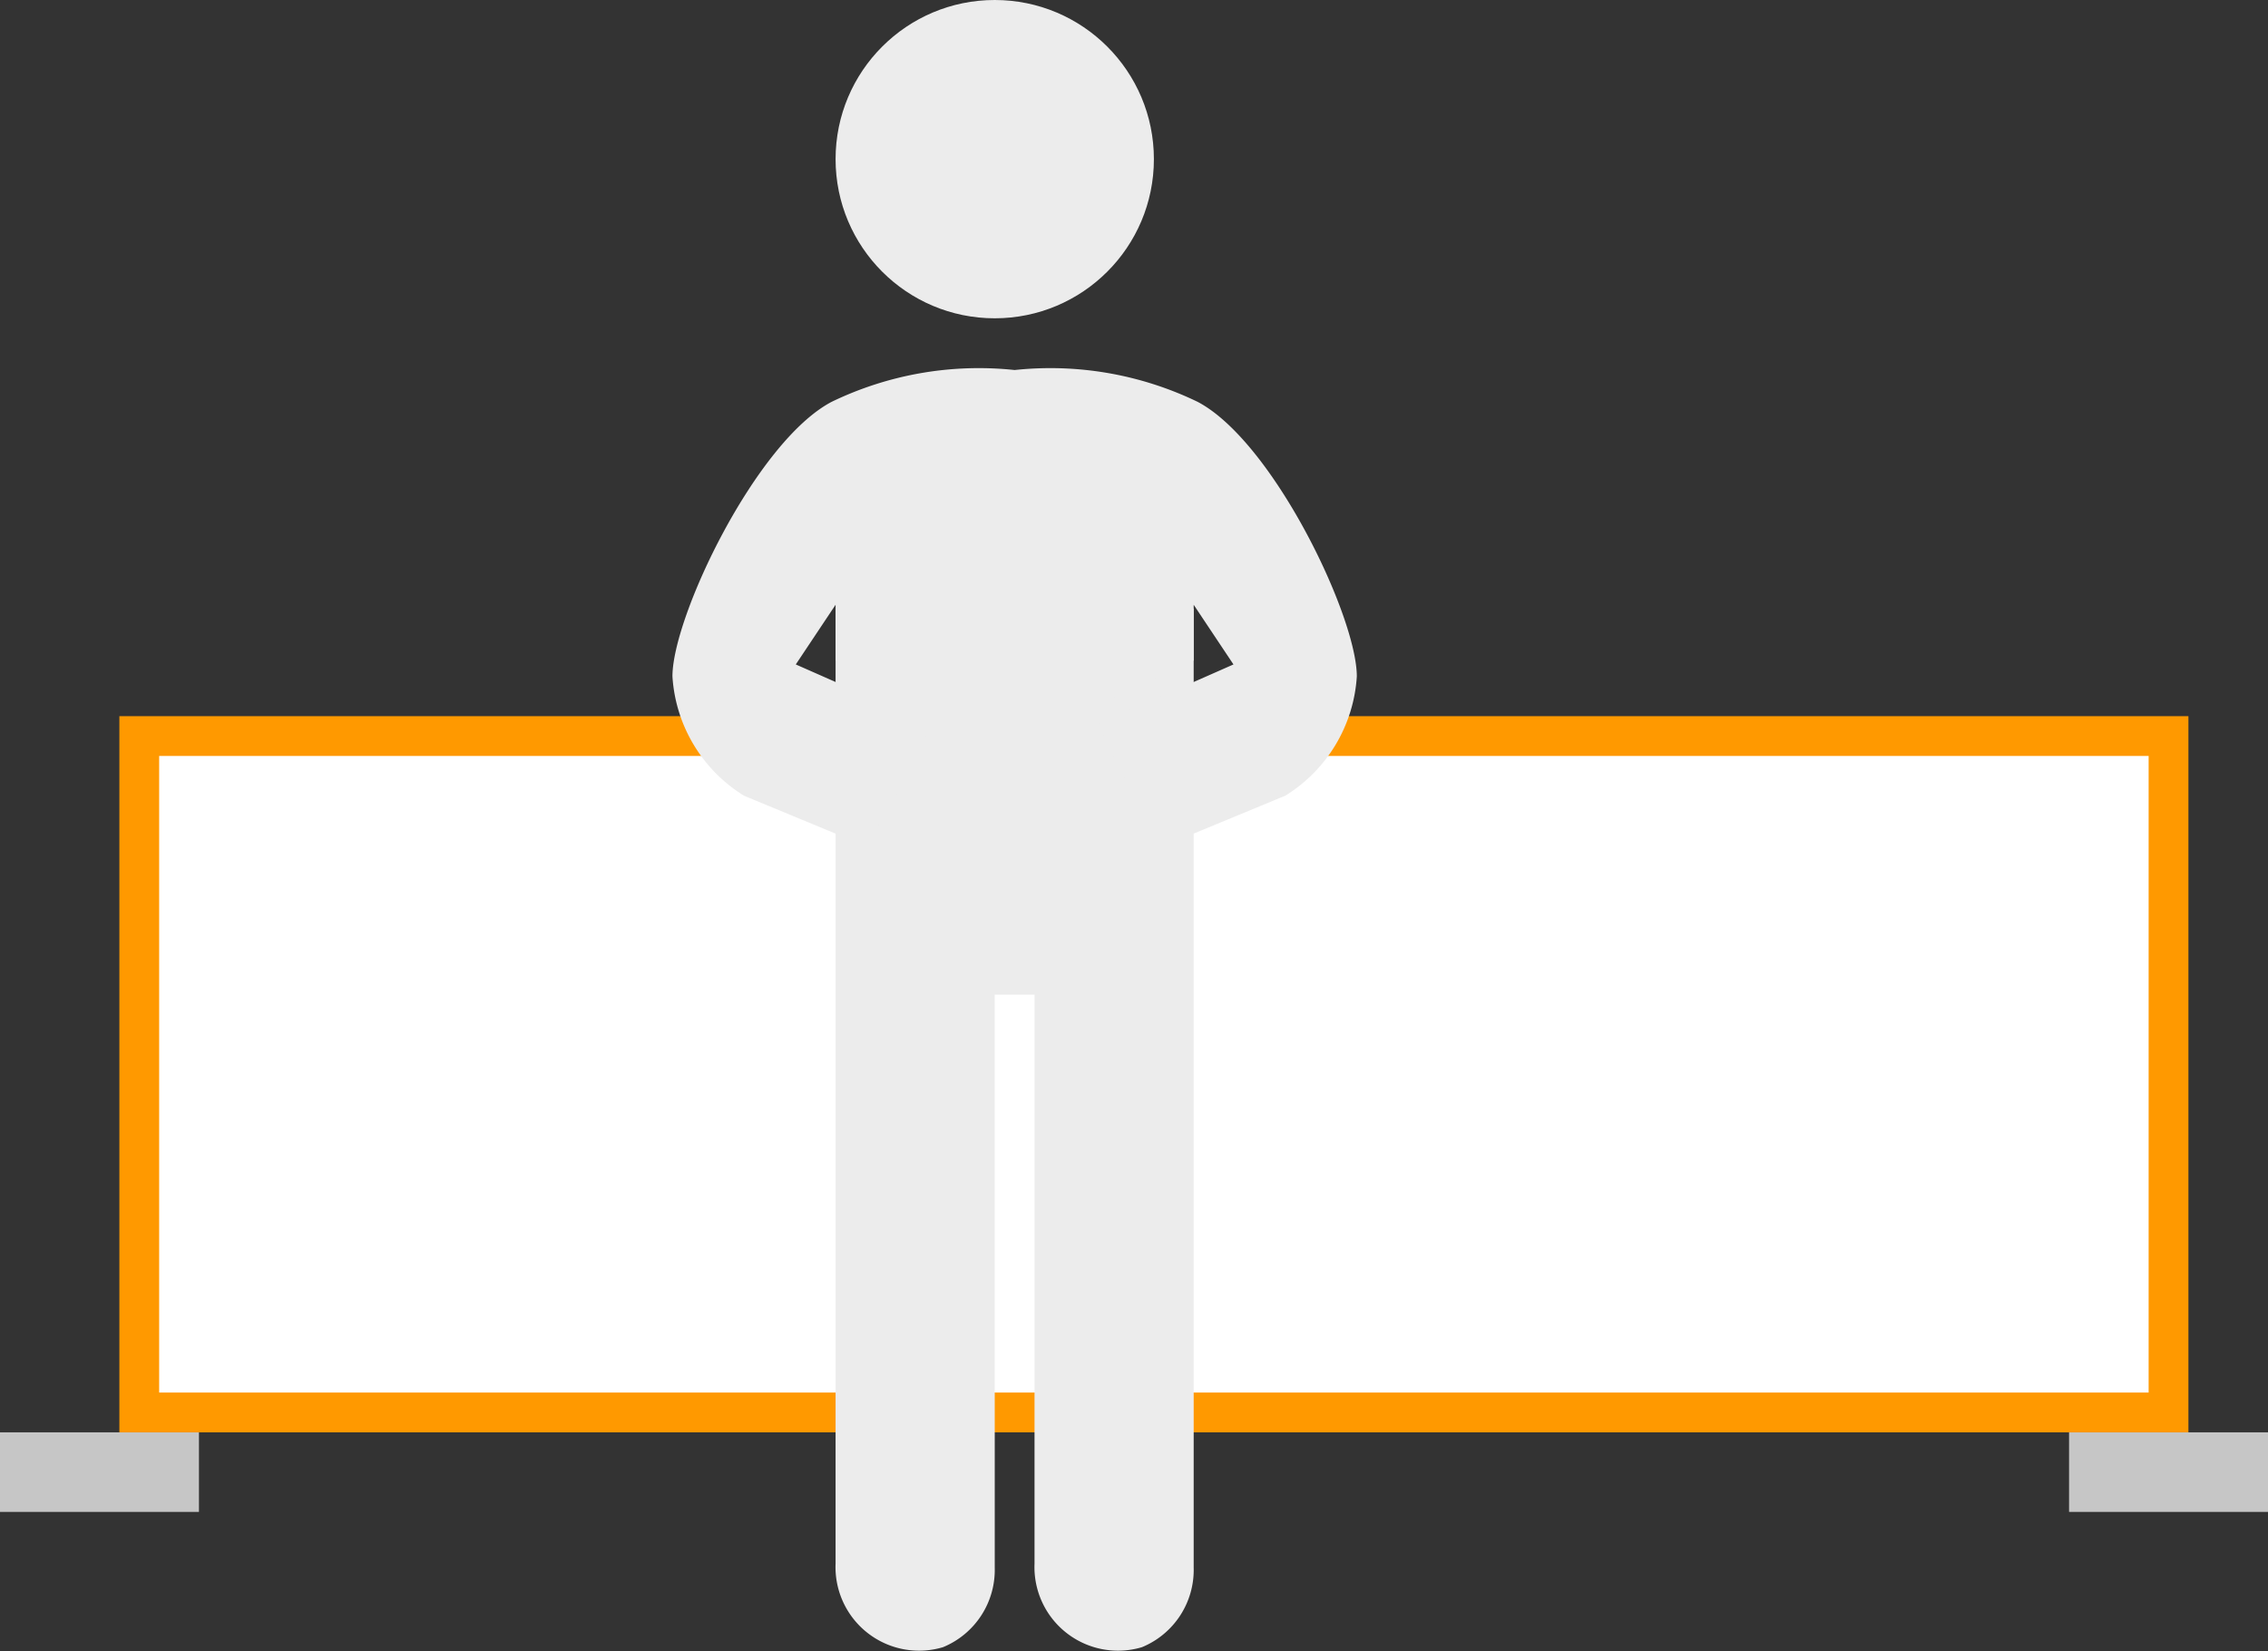 <svg xmlns="http://www.w3.org/2000/svg" width="57" height="41.5" viewBox="0 0 57 41.5">
  <rect x="0" y="0" width="57" height="41.5" fill="#333333" stroke="none"/>
  <title>42</title>
  <g>
    <g>
      <g>
        <rect x="0.5" y="36.5" width="4" height="1" fill="#c6c6c6"/>
        <polygon points="5 36 0 36 0 38 5 38 5 36 5 36" fill="#c6c6c6"/>
      </g>
      <g>
        <rect x="52.5" y="36.5" width="4" height="1" fill="#fff"/>
        <polygon points="57 36 52 36 52 38 57 38 57 36 57 36" fill="#c6c6c6"/>
      </g>
      <g>
        <rect x="3.5" y="18.5" width="51" height="17" fill="#fff"/>
        <path d="M54,19V35H4V19H54m1-1H3V36H55V18Z" fill="#f90"/>
      </g>
    </g>
    <g>
      <path d="M25.4,13.6,21,15.3v24a2.1,2.1,0,0,0,2.7,2.1,2.1,2.1,0,0,0,1.3-2V25h1V39.3a2.1,2.1,0,0,0,2.7,2.1,2.1,2.1,0,0,0,1.3-2V15.3Z" fill="#ececec"/>
      <circle cx="25" cy="4" r="4" fill="#ececec"/>
      <path d="M30.1,10.1a8.5,8.5,0,0,0-4.6-.8,8.5,8.5,0,0,0-4.6.8c-1.9,1-4,5.4-4,6.9a3.8,3.8,0,0,0,1.8,3l2.9,1.2c.4.1,1.8-3,1.8-3L20,16.7l1-1.5v1.4L24,18h3l3-1.4V15.2l1,1.5-3.4,1.5s1.4,3.1,1.8,3L32.3,20a3.8,3.8,0,0,0,1.8-3C34.1,15.5,32,11.1,30.1,10.1Z" fill="#ececec"/>
    </g>
  </g>
</svg>
